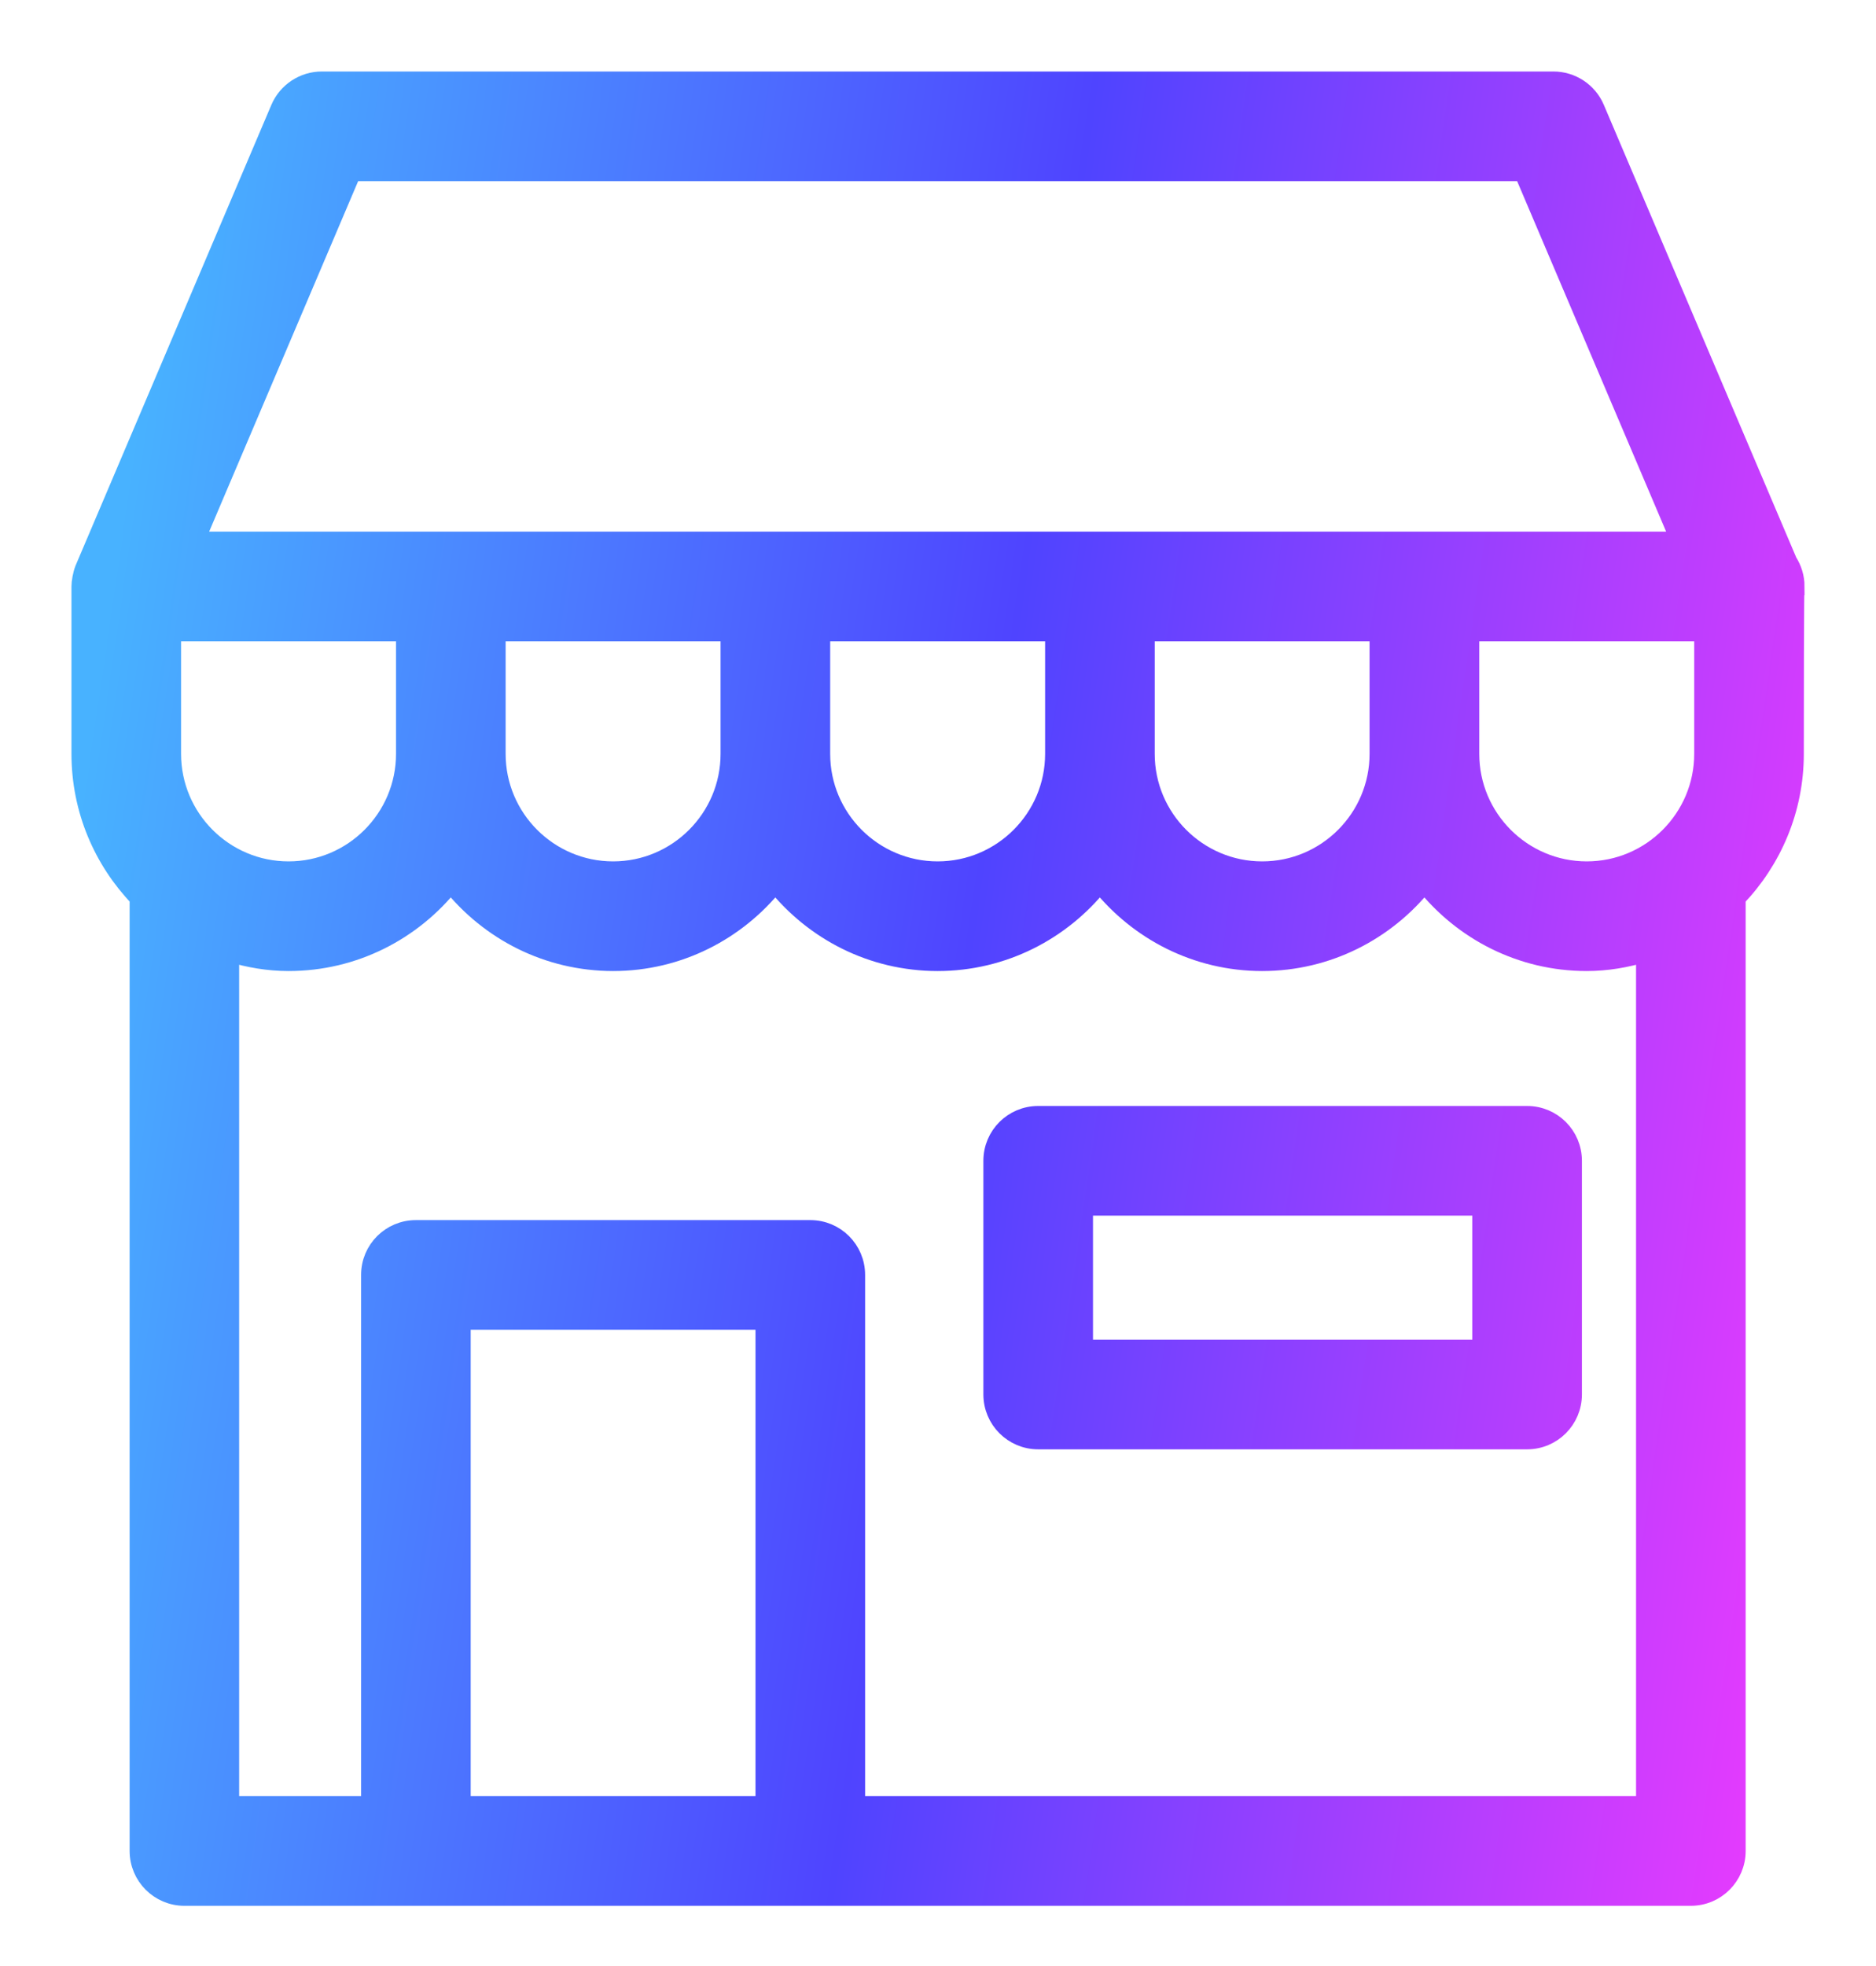 <svg width="21" height="22" viewBox="0 0 21 22" fill="none" xmlns="http://www.w3.org/2000/svg">
<path d="M19.997 6.661C19.998 6.599 19.998 6.575 19.999 6.566L20.1 6.563C20.1 6.459 20.069 6.364 20.018 6.284L17.861 1.212L17.861 1.212C17.781 1.023 17.594 0.9 17.389 0.9H3.603C3.397 0.9 3.211 1.023 3.13 1.212L3.13 1.212L0.941 6.361L0.941 6.361L0.938 6.368C0.914 6.429 0.9 6.515 0.9 6.562V8.435C0.9 9.061 1.148 9.629 1.551 10.048V20.712C1.551 20.996 1.781 21.226 2.064 21.226H2.094H2.123H2.152H2.181H2.21H2.238H2.267H2.295H2.323H2.351H2.379H2.407H2.434H2.461H2.488H2.515H2.542H2.569H2.595H2.621H2.648H2.674H2.699H2.725H2.75H2.776H2.801H2.826H2.851H2.876H2.9H2.925H2.949H2.973H2.997H3.021H3.045H3.069H3.092H3.115H3.139H3.162H3.185H3.207H3.23H3.253H3.275H3.297H3.319H3.341H3.363H3.385H3.407H3.428H3.45H3.471H3.492H3.513H3.534H3.555H3.576H3.596H3.617H3.637H3.658H3.678H3.698H3.718H3.738H3.757H3.777H3.797H3.816H3.836H3.855H3.874H3.893H3.912H3.931H3.95H3.968H3.987H4.006H4.024H4.042H4.061H4.079H4.097H4.115H4.133H4.151H4.169H4.186H4.204H4.222H4.239H4.256H4.274H4.291H4.308H4.325H4.343H4.36H4.376H4.393H4.41H4.427H4.444H4.46H4.477H4.493H4.51H4.526H4.543H4.559H4.575H4.592H4.608H4.624H4.64H4.656H4.672H4.688H4.704H4.72H4.736H4.751H4.767H4.783H4.798H4.814H4.83H4.845H4.861H4.876H4.892H4.907H4.923H4.938H4.954H4.969H4.984H5H5.015H5.03H5.046H5.061H5.076H5.092H5.107H5.122H5.137H5.152H5.168H5.183H5.198H5.213H5.228H5.244H5.259H5.274H5.289H5.304H5.32H5.335H5.35H5.365H5.38H5.396H5.411H5.426H5.441H5.457H5.472H5.487H5.503H5.518H5.533H5.549H5.564H5.58H5.595H5.611H5.626H5.642H5.657H5.673H5.689H5.704H5.72H5.736H5.751H5.767H5.783H5.799H5.815H5.831H5.847H5.863H5.879H5.895H5.911H5.928H5.944H5.96H5.977H5.993H6.01H6.026H6.043H6.06H6.076H6.093H6.11H6.127H6.144H6.161H6.178H6.195H6.213H6.23H6.247H6.265H6.282H6.3H6.318H6.335H6.353H6.371H6.389H6.407H6.425H6.444H6.462H6.48H6.499H6.517H6.536H6.555H6.574H6.593H6.612H6.631H6.65H6.669H6.689H6.708H6.728H6.748H6.767H6.787H6.807H6.827H6.848H6.868H6.889H6.909H6.93H6.951H6.971H6.993H7.014H7.035H7.056H7.078H7.099H7.121H7.143H7.165H7.187H7.209H7.232H7.254H7.277H7.299H7.322H7.345H7.369H7.392H7.415H7.439H7.462H7.486H7.51H7.534H7.559H7.583H7.608H7.632H7.657H7.682H7.707H7.733H7.758H7.784H7.809H7.835H7.861H7.887H7.914H7.94H7.967H7.994H8.021H8.048H8.076H8.103H8.131H8.159H8.187H8.215H8.243H8.272H8.3H8.329H8.358H8.388H8.417H8.447H8.477H8.507H8.537H8.567H8.598H8.628H8.659H8.69H8.722H8.753H8.785H8.817H8.849H8.881H8.913H8.946H8.979H9.012H9.045H9.079H9.112H9.146H9.18H9.215H9.249H9.284H9.319H9.354H9.389H9.425H9.461H9.497H9.533H9.569H9.606H9.643H9.68H9.717H9.755H9.793H9.831H9.869H9.907H9.946H9.985H10.024H10.063H10.103H10.143H10.183H10.223H10.264H10.305H10.346H10.387H10.429H10.47H10.512H10.555H10.597H10.64H10.683H10.726H10.77H10.814H10.858H10.902H10.947H10.991H11.037H11.082H11.127H11.173H11.22H11.266H11.312H11.36H11.407H11.454H11.502H11.55H11.598H11.647H11.696H11.745H11.794H11.844H11.894H11.944H11.995H12.045H12.097H12.148H12.2H12.252H12.304H12.356H12.409H12.462H12.516H12.569H12.623H12.678H12.732H12.787H12.842H12.898H12.954H13.01H13.066H13.123H13.18H13.237H13.295H13.353H13.411H13.47H13.529H13.588H13.648H13.707H13.768H13.828H13.889H13.95H14.012H14.073H14.136H14.198H14.261H14.324H14.387H14.451H14.515H14.58H14.644H14.71H14.775H14.841H14.907H14.973H15.04H15.107H15.175H15.243H15.311H15.379H15.448H15.518H15.587H15.657H15.727H15.798H15.869H15.94H16.012H16.084H16.157H16.229H16.302H16.376H16.45H16.524H16.599H16.674H16.749H16.825H16.901H16.977H17.054H17.131H17.209H17.287H17.365H17.444H17.523H17.603H17.683H17.763H17.844H17.925H18.006H18.088H18.17H18.253H18.336H18.419H18.503H18.587H18.672H18.756H18.842H18.928C19.211 21.226 19.441 20.996 19.441 20.712V10.049C19.843 9.63 20.092 9.062 20.092 8.436C20.092 7.437 20.094 6.969 20.096 6.751C20.097 6.641 20.098 6.596 20.099 6.578L20.099 6.574C20.099 6.573 20.099 6.572 20.099 6.572L20.099 6.573L20.099 6.576C20.098 6.577 20.098 6.58 20.097 6.583C20.097 6.585 20.095 6.594 20.09 6.605C20.087 6.61 20.08 6.624 20.064 6.638C20.049 6.65 20.025 6.662 19.997 6.661ZM19.065 8.436C19.065 9.154 18.48 9.739 17.762 9.739C17.043 9.739 16.459 9.154 16.459 8.436V7.076H19.065V8.436ZM15.431 8.436C15.431 9.154 14.847 9.739 14.129 9.739C13.41 9.739 12.826 9.154 12.826 8.436V7.076H15.431V8.436ZM11.799 8.436C11.799 9.154 11.214 9.739 10.496 9.739C9.777 9.739 9.193 9.154 9.193 8.436V7.076H11.799V8.436ZM8.166 8.436C8.166 9.154 7.582 9.739 6.863 9.739C6.145 9.739 5.56 9.154 5.56 8.436V7.076H8.166V8.436ZM4.533 8.436C4.533 9.154 3.949 9.739 3.23 9.739C2.511 9.739 1.927 9.154 1.927 8.436V7.076H4.533V8.436ZM3.943 1.927H17.049L18.802 6.049H18.77H18.733H18.697H18.66H18.624H18.587H18.551H18.514H18.478H18.442H18.405H18.369H18.332H18.296H18.259H18.223H18.187H18.151H18.114H18.078H18.042H18.006H17.969H17.933H17.897H17.861H17.825H17.788H17.752H17.716H17.68H17.644H17.608H17.572H17.536H17.5H17.463H17.427H17.392H17.356H17.32H17.284H17.248H17.212H17.176H17.14H17.104H17.068H17.032H16.997H16.961H16.925H16.889H16.853H16.818H16.782H16.746H16.71H16.675H16.639H16.603H16.568H16.532H16.497H16.461H16.425H16.39H16.354H16.319H16.283H16.247H16.212H16.177H16.141H16.106H16.07H16.035H15.999H15.964H15.928H15.893H15.858H15.822H15.787H15.752H15.716H15.681H15.646H15.611H15.575H15.54H15.505H15.47H15.435H15.399H15.364H15.329H15.294H15.259H15.224H15.189H15.154H15.119H15.084H15.049H15.014H14.979H14.944H14.909H14.874H14.839H14.804H14.769H14.734H14.699H14.664H14.629H14.595H14.56H14.525H14.49H14.455H14.421H14.386H14.351H14.316H14.282H14.247H14.212H14.178H14.143H14.108H14.074H14.039H14.005H13.97H13.935H13.901H13.866H13.832H13.797H13.763H13.728H13.694H13.659H13.625H13.591H13.556H13.522H13.487H13.453H13.418H13.384H13.35H13.316H13.281H13.247H13.213H13.178H13.144H13.11H13.076H13.042H13.007H12.973H12.939H12.905H12.871H12.837H12.803H12.768H12.735H12.7H12.666H12.632H12.598H12.564H12.53H12.496H12.462H12.428H12.395H12.361H12.327H12.293H12.259H12.225H12.191H12.157H12.124H12.09H12.056H12.022H11.989H11.955H11.921H11.887H11.854H11.82H11.786H11.752H11.719H11.685H11.652H11.618H11.584H11.551H11.517H11.484H11.45H11.417H11.383H11.35H11.316H11.283H11.249H11.216H11.182H11.149H11.116H11.082H11.049H11.015H10.982H10.949H10.915H10.882H10.849H10.815H10.782H10.749H10.716H10.682H10.649H10.616H10.583H10.55H10.517H10.483H10.45H10.417H10.384H10.351H10.318H10.285H10.252H10.219H10.186H10.153H10.12H10.087H10.054H10.021H9.988H9.955H9.922H9.889H9.856H9.823H9.79H9.758H9.725H9.692H9.659H9.626H9.594H9.561H9.528H9.495H9.463H9.43H9.397H9.364H9.332H9.299H9.266H9.234H9.201H9.169H9.136H9.103H9.071H9.038H9.006H8.973H8.941H8.908H8.876H8.843H8.811H8.778H8.746H8.714H8.681H8.649H8.616H8.584H8.552H8.519H8.487H8.455H8.422H8.39H8.358H8.325H8.293H8.261H8.229H8.197H8.164H8.132H8.1H8.068H8.036H8.004H7.971H7.939H7.907H7.875H7.843H7.811H7.779H7.747H7.715H7.683H7.651H7.619H7.587H7.555H7.523H7.491H7.459H7.427H7.396H7.364H7.332H7.3H7.268H7.236H7.204H7.173H7.141H7.109H7.077H7.046H7.014H6.982H6.95H6.919H6.887H6.855H6.824H6.792H6.761H6.729H6.697H6.666H6.634H6.603H6.571H6.54H6.508H6.476H6.445H6.413H6.382H6.351H6.319H6.288H6.256H6.225H6.193H6.162H6.131H6.099H6.068H6.037H6.005H5.974H5.943H5.911H5.88H5.849H5.818H5.786H5.755H5.724H5.693H5.662H5.63H5.599H5.568H5.537H5.506H5.475H5.444H5.413H5.382H5.35H5.319H5.288H5.257H5.226H5.195H5.164H5.133H5.102H5.072H5.041H5.01H4.979H4.948H4.917H4.886H4.855H4.824H4.794H4.763H4.732H4.701H4.67H4.64H4.609H4.578H4.547H4.517H4.486H4.455H4.425H4.394H4.363H4.333H4.302H4.271H4.241H4.21H4.18H4.149H4.118H4.088H4.057H4.027H3.996H3.966H3.935H3.905H3.874H3.844H3.813H3.783H3.753H3.722H3.692H3.661H3.631H3.601H3.57H3.54H3.51H3.479H3.449H3.419H3.389H3.358H3.328H3.298H3.268H3.237H3.207H3.177H3.147H3.117H3.087H3.056H3.026H2.996H2.966H2.936H2.906H2.876H2.846H2.816H2.786H2.756H2.726H2.696H2.666H2.636H2.606H2.576H2.546H2.516H2.486H2.456H2.426H2.396H2.367H2.337H2.307H2.277H2.247H2.217H2.19L3.943 1.927ZM5.169 20.199V14.78H8.557V20.199H5.169ZM9.584 20.199V14.266C9.584 13.982 9.354 13.753 9.071 13.753H4.655C4.372 13.753 4.142 13.982 4.142 14.266V20.199H2.577V10.665C2.783 10.727 3.001 10.766 3.23 10.766C3.966 10.766 4.62 10.421 5.046 9.887C5.473 10.421 6.127 10.766 6.863 10.766C7.599 10.766 8.252 10.421 8.679 9.887C9.106 10.421 9.76 10.766 10.495 10.766C11.231 10.766 11.885 10.421 12.312 9.887C12.738 10.421 13.392 10.766 14.128 10.766C14.864 10.766 15.518 10.421 15.945 9.887C16.371 10.421 17.025 10.766 17.761 10.766C17.99 10.766 18.208 10.727 18.414 10.665V20.199H9.584ZM17.095 12.476H11.621C11.338 12.476 11.108 12.705 11.108 12.989V15.604C11.108 15.888 11.338 16.118 11.621 16.118H17.095C17.378 16.118 17.608 15.888 17.608 15.604V12.989C17.608 12.705 17.378 12.476 17.095 12.476ZM16.581 15.091H12.135V13.503H16.581V15.091Z" fill="url(#paint0_linear_774_1536)" stroke="url(#paint1_linear_774_1536)" stroke-width="0.2"/>
<defs>
<linearGradient id="paint0_linear_774_1536" x1="1" y1="8.181" x2="20.99" y2="11.092" gradientUnits="userSpaceOnUse">
<stop stop-color="#48B2FF"/>
<stop offset="0.5" stop-color="#4F44FF"/>
<stop offset="1" stop-color="#E43BFE"/>
</linearGradient>
<linearGradient id="paint1_linear_774_1536" x1="1" y1="8.181" x2="20.99" y2="11.092" gradientUnits="userSpaceOnUse">
<stop stop-color="#48B2FF"/>
<stop offset="0.5" stop-color="#4F44FF"/>
<stop offset="1" stop-color="#E43BFE"/>
</linearGradient>
</defs>
</svg>
